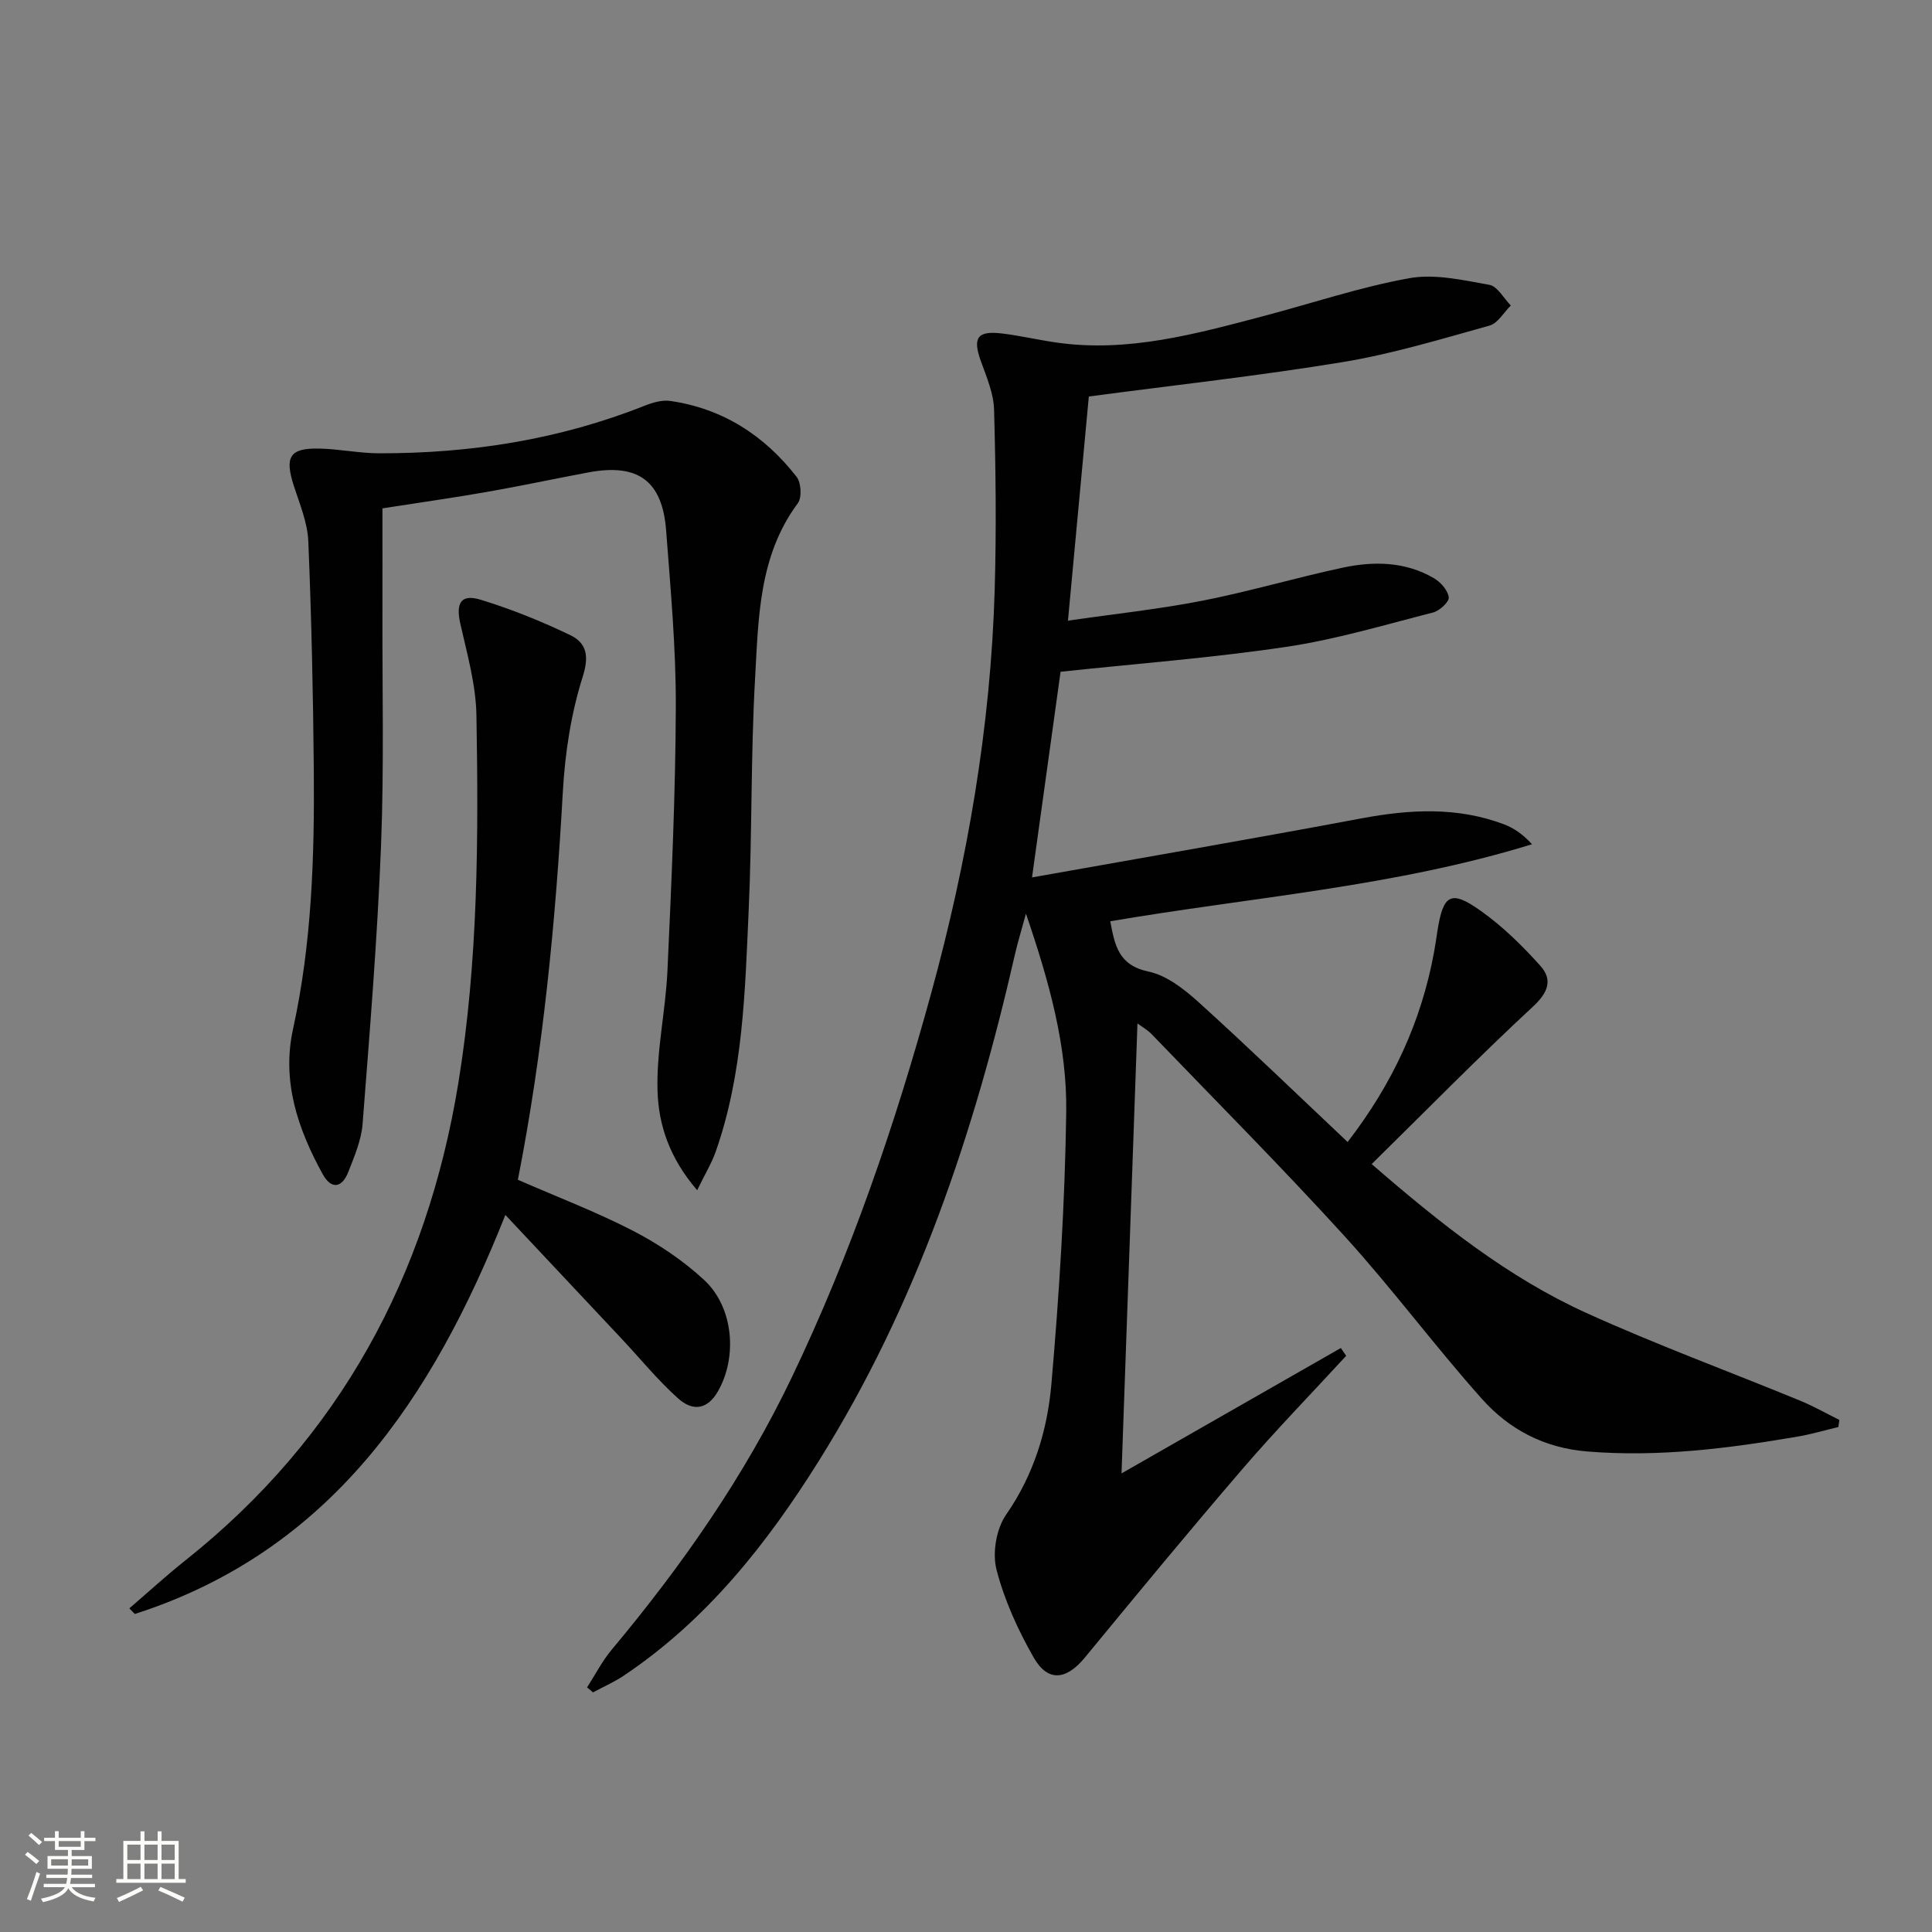<svg enable-background="new 0 0 400 400" viewBox="0 0 400 400" xmlns="http://www.w3.org/2000/svg"><rect x="0" y="0" width="400" height="400" fill="#808080" stroke="none"/><path d="m5.17 384 .55-.58c.85.61 1.65 1.24 2.4 1.87l-.59.64c-.83-.73-1.62-1.38-2.36-1.93m1.22 9.53-.82-.34c.71-1.76 1.37-3.64 1.98-5.63.24.13.5.25.76.36-.6 1.67-1.24 3.54-1.92 5.61m-.5-13.5.57-.54c.56.44 1.31 1.06 2.26 1.87l-.64.64c-.68-.66-1.41-1.32-2.19-1.97m3.25.46h2.24v-1.36h.77v1.36h4.57v-1.36h.76v1.36h2.28v.69h-2.28v1.84h-2.64v1.26h4.18v2.64h-4.21c0 .45-.02.86-.05 1.21h4.32v.69h-4.38c-.04.34-.1.75-.19 1.22h5.15v.69h-4.82c.87 1.19 2.51 1.92 4.93 2.19-.17.31-.3.57-.37.76-2.77-.49-4.52-1.41-5.26-2.76-.56 1.26-2.3 2.23-5.24 2.9-.12-.24-.26-.48-.43-.72 2.73-.55 4.38-1.34 4.96-2.38h-4.38v-.69h4.65c.1-.38.17-.79.21-1.22h-4.32v-.69h4.4c.03-.34.05-.75.05-1.21h-4.2v-2.64h4.23v-1.26h-2.69v-1.84h-2.24zm1.46 4.46v1.29h3.45c.01-.4.02-.57.01-.53v-.32-.45h-3.46zm1.55-2.59h4.57v-1.19h-4.57zm6.11 2.59h-3.42v.77c-.01.19-.01.37-.02.53h3.44z" fill="#fbfcfa"/><path d="m32.63 379.16h.82v1.98h3.54v7.89h1.46v.78h-14.37v-.78h1.46v-7.89h3.55v-1.98h.82v1.98h2.73v-1.98zm-3.49 11.48.5.73c-1.61.82-3.28 1.63-5 2.41-.13-.27-.28-.55-.44-.82 1.75-.72 3.4-1.49 4.94-2.32m-2.78-5.55h2.73v-3.18h-2.73zm0 3.95h2.73v-3.2h-2.73zm3.54-3.95h2.73v-3.18h-2.73zm0 3.95h2.73v-3.2h-2.73zm7.89 4.68c-1.84-.92-3.51-1.7-5.02-2.32l.45-.73c1.89.8 3.57 1.55 5.04 2.23zm-1.62-11.81h-2.73v3.18h2.73zm-2.73 7.13h2.73v-3.2h-2.73z" fill="#fbfcfa"/><g fill="#010102"><path d="m225.43 82.09c-1.4 15.05-2.82 30.22-4.32 46.41 9.57-1.39 18.77-2.36 27.82-4.13 9.76-1.91 19.33-4.76 29.06-6.84 6.44-1.38 12.97-1.28 18.89 2.18 1.39.81 2.89 2.5 3.07 3.95.12.93-1.9 2.81-3.25 3.15-10.1 2.58-20.16 5.6-30.43 7.12-15.4 2.29-30.96 3.47-46.69 5.15-1.85 13.36-3.78 27.24-5.91 42.58 23.3-4.15 45.79-8.02 68.23-12.23 9.99-1.87 19.79-2.41 29.45 1.22 2.07.78 3.94 2.07 5.84 4.14-28.5 8.8-58.02 10.95-87.32 15.95.94 5 1.7 9.1 7.91 10.41 3.77.79 7.41 3.66 10.41 6.37 10.34 9.36 20.37 19.06 30.82 28.92 9.36-12.14 15.24-24.94 17.88-39.23.27-1.47.48-2.95.71-4.43 1.19-7.63 2.77-8.61 8.96-4.21 4.55 3.23 8.65 7.25 12.38 11.42 2.54 2.85 1.62 5.47-1.54 8.4-11.29 10.47-22.08 21.48-33.41 32.62 14.46 12.53 28.3 23.49 44.46 30.83 14.48 6.57 29.45 12.07 44.17 18.12 2.81 1.15 5.47 2.67 8.2 4.02-.07.49-.14.98-.21 1.47-2.8.67-5.58 1.49-8.42 1.98-14.43 2.47-28.86 4.29-43.6 3.08-8.9-.73-16.13-4.56-21.76-10.87-9.75-10.91-18.48-22.73-28.32-33.56-12.98-14.27-26.6-27.96-39.98-41.87-1-1.04-2.32-1.78-3.03-2.31-1.1 30.98-2.2 62.06-3.3 93.15 14.69-8.4 30.05-17.18 45.41-25.96.37.54.73 1.08 1.1 1.62-7.18 7.8-14.58 15.41-21.49 23.45-11.05 12.85-21.84 25.93-32.61 39.02-3.85 4.67-7.67 5.14-10.62-.05-3.25-5.7-6.06-11.86-7.68-18.18-.88-3.45-.04-8.42 1.99-11.35 5.74-8.26 8.55-17.48 9.38-27.05 1.63-18.7 2.8-37.47 3.07-56.23.2-13.64-3.46-26.88-8.34-41.16-.98 3.63-1.72 6-2.27 8.41-8.43 36.97-20.37 72.6-40.65 104.96-10.76 17.18-23.22 32.92-40.32 44.38-2.01 1.35-4.26 2.33-6.4 3.48-.41-.35-.81-.7-1.22-1.04 1.68-2.61 3.11-5.42 5.08-7.78 14.57-17.42 27.5-35.92 37.33-56.46 12.23-25.56 21.37-52.26 28.85-79.54 7.48-27.31 12.3-55.1 13.13-83.45.36-12.43.22-24.88-.13-37.31-.09-3.37-1.56-6.77-2.73-10.03-1.75-4.86-.76-6.37 4.44-5.73 3.78.46 7.52 1.35 11.29 1.88 14.72 2.09 28.7-1.78 42.68-5.46 10.09-2.66 20.04-6.02 30.27-7.87 5.3-.96 11.12.4 16.59 1.37 1.68.3 2.98 2.79 4.45 4.28-1.46 1.43-2.69 3.68-4.41 4.16-10.04 2.8-20.09 5.85-30.35 7.55-17.35 2.85-34.84 4.77-52.61 7.13z"/><path d="m144.34 246.42c-5.82-6.76-7.97-13.62-8.2-20.41-.28-8.32 1.67-16.69 2.05-25.06.83-18.23 1.67-36.48 1.73-54.73.04-12.11-1.09-24.24-2-36.34-.78-10.35-5.82-13.99-16.06-12.08-7.01 1.31-13.98 2.81-21.01 4.04-6.84 1.2-13.72 2.17-21.67 3.41 0 6.66.02 13.75 0 20.84-.05 16.32.35 32.67-.29 48.97-.76 19.24-2.33 38.44-3.82 57.64-.26 3.39-1.71 6.74-2.97 9.97-1.3 3.31-3.52 3.64-5.29.43-5.14-9.35-8.52-19.21-6.14-30.05 3.88-17.68 4.45-35.61 4.3-53.59-.14-15.8-.48-31.61-1.14-47.4-.16-3.86-1.78-7.71-3-11.48-1.93-5.99-.87-7.83 5.23-7.71 4.14.08 8.27.97 12.4.98 18.93.04 37.35-2.83 55.03-9.86 1.64-.65 3.59-1.22 5.28-.98 10.88 1.57 19.52 7.17 26.17 15.73.94 1.21 1.11 4.28.24 5.45-8.09 10.89-8.14 23.75-8.85 36.27-.9 15.94-.6 31.94-1.32 47.9-.76 16.89-1.14 33.89-6.84 50.11-.85 2.38-2.19 4.58-3.83 7.95z"/><path d="m107.22 244.26c8.21 3.59 16.29 6.66 23.91 10.6 5.25 2.72 10.33 6.14 14.66 10.15 6.1 5.64 6.94 16.01 2.81 23.12-2.03 3.5-4.98 4.31-8.27 1.34-4.18-3.76-7.77-8.18-11.63-12.3-7.84-8.36-15.69-16.71-24.07-25.63-15.13 38.08-36.24 69.6-76.72 82.62-.38-.39-.75-.78-1.13-1.17 3.86-3.31 7.61-6.76 11.59-9.92 32.01-25.44 50.02-58.95 56.53-98.87 4.1-25.19 4.18-50.67 3.74-76.1-.11-6.35-1.93-12.72-3.34-18.99-.96-4.28.12-6.2 4.26-4.93 6.31 1.94 12.5 4.43 18.45 7.29 3.36 1.61 4.04 4.2 2.64 8.62-2.42 7.63-3.67 15.81-4.12 23.84-1.5 26.88-4.06 53.6-9.31 80.33z"/></g></svg>
